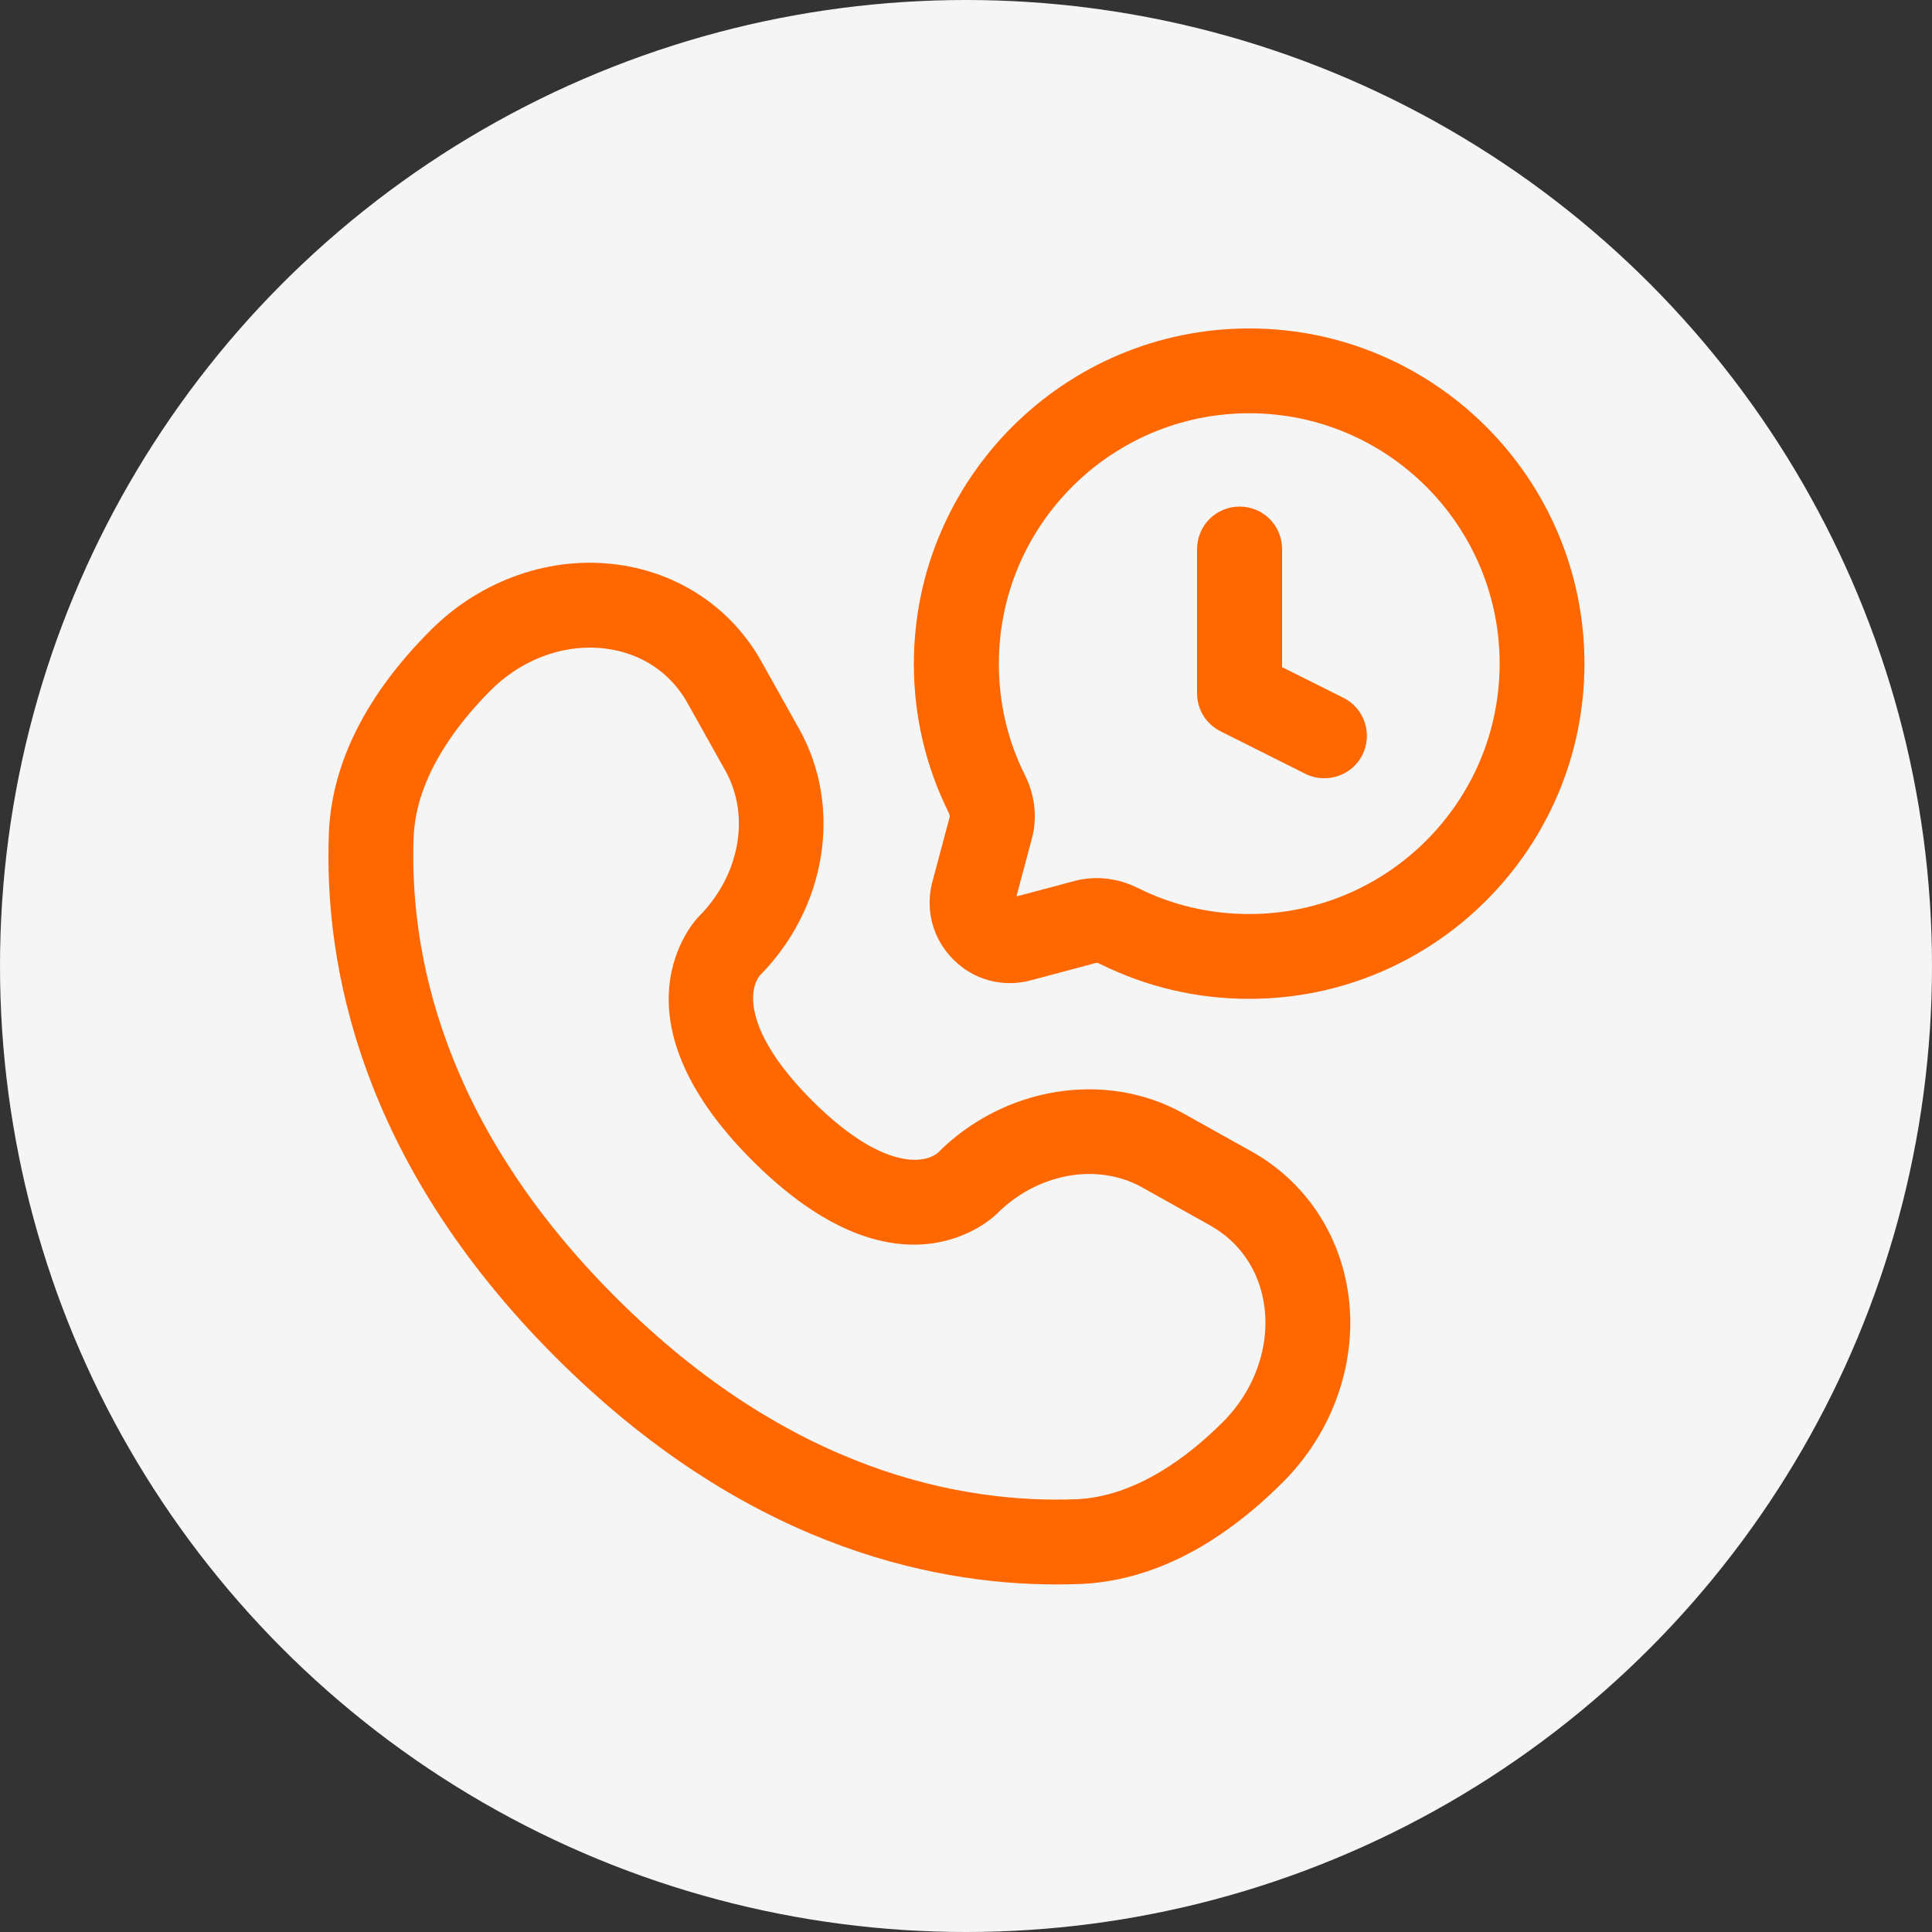 <svg width="100" height="100" viewBox="0 0 100 100" fill="none" xmlns="http://www.w3.org/2000/svg">
<rect x="0" y="0" width="100" height="100" fill="#333333" stroke="none"/>
<circle cx="50" cy="50" r="50" fill="#F5F5F5"/>
<g clip-path="url(#clip0_1403_482)">
<path d="M68.54 40.28C68.21 40.28 67.88 40.21 67.56 40.05L63.17 37.85C62.43 37.48 61.96 36.72 61.96 35.89V28.42C61.96 27.21 62.94 26.22 64.16 26.22C65.38 26.22 66.36 27.2 66.36 28.42V34.53L69.54 36.12C70.62 36.66 71.06 37.98 70.52 39.07C70.13 39.84 69.36 40.28 68.55 40.28H68.54Z" fill="#FF6700"/>
<path d="M64.661 51.7C61.951 51.7 59.351 51.09 56.931 49.89C56.831 49.84 56.761 49.83 56.731 49.84L53.361 50.74C51.911 51.13 50.401 50.73 49.341 49.66C48.281 48.6 47.871 47.09 48.261 45.64L49.161 42.27C49.161 42.27 49.161 42.18 49.111 42.08C47.911 39.66 47.301 37.06 47.301 34.35C47.311 24.78 55.091 17 64.661 17C74.231 17 82.011 24.78 82.011 34.35C82.011 43.92 74.231 51.7 64.661 51.7ZM56.761 45.45C57.481 45.45 58.211 45.62 58.891 45.96C60.691 46.86 62.631 47.31 64.661 47.31C71.801 47.31 77.621 41.5 77.621 34.35C77.621 27.2 71.811 21.39 64.661 21.39C57.511 21.39 51.701 27.2 51.701 34.35C51.701 36.38 52.151 38.32 53.051 40.12C53.571 41.16 53.701 42.33 53.411 43.4L52.611 46.4L55.611 45.6C55.991 45.5 56.381 45.45 56.761 45.45Z" fill="#FF6700"/>
<path d="M54.68 82.01C47.96 82.01 38.35 79.84 28.76 70.25C18.6 60.09 16.77 49.91 17.02 43.16C17.16 39.53 18.93 35.98 22.3 32.61C24.9 30.01 28.53 28.74 32.01 29.23C35.18 29.67 37.88 31.5 39.41 34.24L41.38 37.76C43.62 41.78 42.78 47 39.33 50.49C38.7 51.28 38.57 53.5 42.04 56.97C45.53 60.46 47.77 60.31 48.54 59.67C51.96 56.24 57.22 55.38 61.25 57.63L64.78 59.6C67.52 61.13 69.35 63.83 69.79 67C70.27 70.48 69.01 74.11 66.41 76.71C63.04 80.08 59.49 81.85 55.86 81.99C55.48 82 55.09 82.01 54.68 82.01ZM30.53 33.52C28.68 33.52 26.82 34.31 25.41 35.72C23.65 37.48 21.53 40.23 21.41 43.33C21.19 49.2 22.82 58.11 31.87 67.15C40.91 76.19 49.81 77.82 55.69 77.6C58.79 77.48 61.54 75.36 63.3 73.6C64.93 71.97 65.73 69.72 65.44 67.6C65.19 65.78 64.19 64.3 62.64 63.43L59.12 61.46C56.79 60.16 53.7 60.72 51.59 62.83C51.39 63.03 46.56 67.69 38.94 60.07C31.4 52.53 35.96 47.65 36.16 47.45C38.29 45.32 38.85 42.23 37.55 39.9L35.58 36.38C34.71 34.83 33.23 33.83 31.41 33.58C31.12 33.54 30.82 33.52 30.53 33.52Z" fill="#FF6700"/>
</g>
<defs>
<clipPath id="clip0_1403_482">
<rect width="65.01" height="65.01" fill="white" transform="translate(17 17)"/>
</clipPath>
</defs>
</svg>
